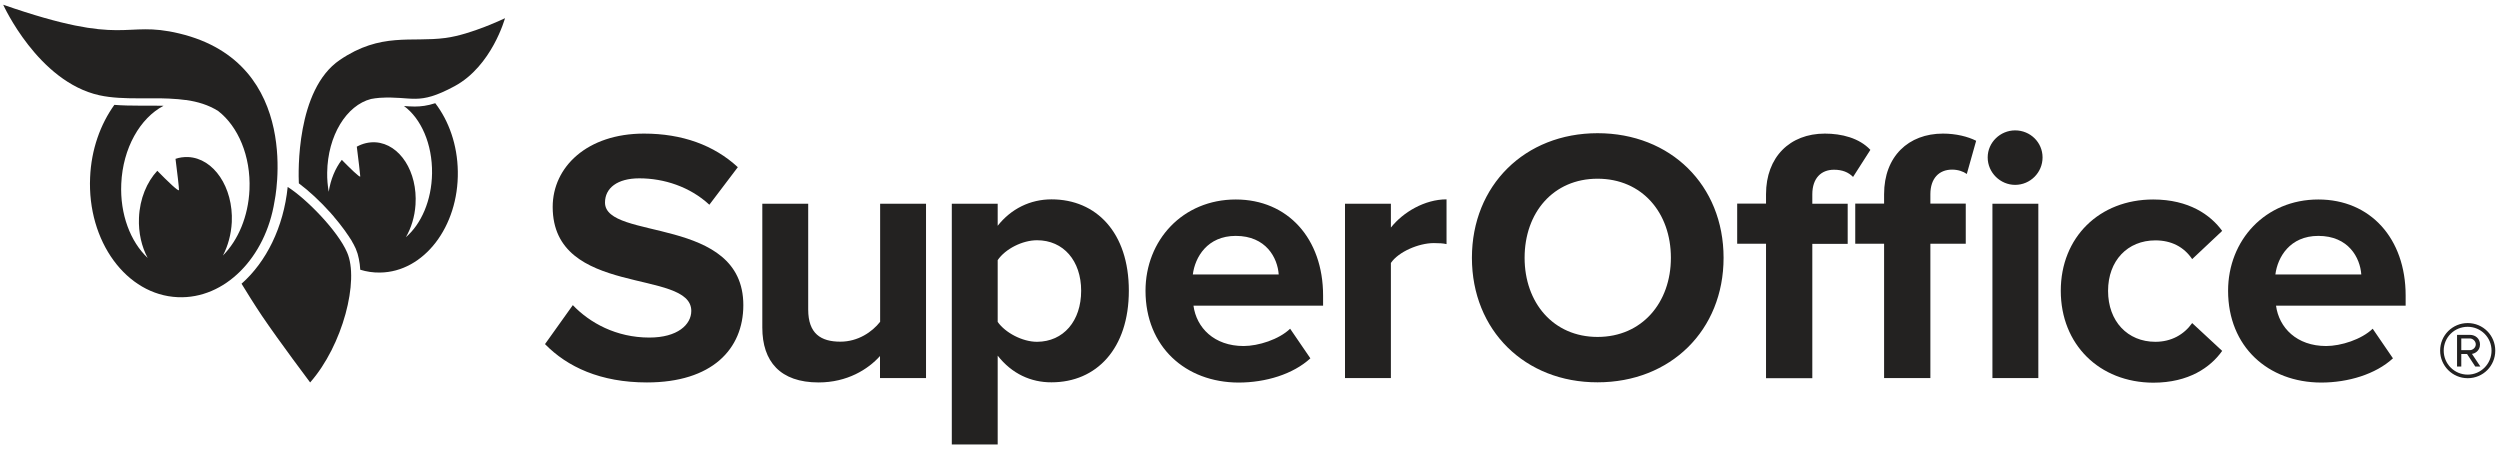 <svg width="132" height="24" viewBox="0 0 132 24" fill="none" xmlns="http://www.w3.org/2000/svg">
<g clip-path="url(#clip0)">
<path fill-rule="evenodd" clip-rule="evenodd" d="M28.776 18.169L30.245 16.111C31.138 17.045 32.533 17.823 34.286 17.823C35.775 17.823 36.5 17.14 36.5 16.415C36.5 14.168 29.182 15.711 29.182 10.926C29.182 8.807 31.01 7.054 34.002 7.054C36.019 7.054 37.698 7.663 38.957 8.827L37.454 10.81C36.425 9.856 35.051 9.416 33.758 9.416C32.594 9.416 31.944 9.93 31.944 10.695C31.944 12.719 39.248 11.366 39.248 16.111C39.248 18.439 37.589 20.193 34.157 20.193C31.707 20.193 29.954 19.374 28.776 18.169ZM46.464 19.962V18.798C45.834 19.502 44.731 20.193 43.221 20.193C41.197 20.193 40.25 19.089 40.25 17.295V10.756H42.673V16.341C42.673 17.62 43.343 18.04 44.372 18.04C45.306 18.04 46.051 17.526 46.471 16.991V10.756H48.894V19.962H46.464Z" fill="#232221"/>
<path d="M52.678 18.778V23.469H50.255V10.756H52.678V11.921C53.382 11.027 54.391 10.526 55.521 10.526C57.884 10.526 59.603 12.279 59.603 15.346C59.603 18.412 57.891 20.186 55.521 20.186C54.431 20.193 53.423 19.732 52.678 18.778ZM57.085 15.353C57.085 13.769 56.151 12.685 54.756 12.685C53.978 12.685 53.078 13.146 52.678 13.735V16.997C53.078 17.566 53.978 18.047 54.756 18.047C56.151 18.04 57.085 16.95 57.085 15.353ZM60.483 15.353C60.483 12.685 62.446 10.533 65.249 10.533C67.99 10.533 69.859 12.591 69.859 15.603V16.138H63.015C63.171 17.302 64.105 18.27 65.662 18.27C66.44 18.27 67.53 17.925 68.119 17.356L69.188 18.92C68.275 19.759 66.826 20.199 65.398 20.199C62.595 20.193 60.483 18.304 60.483 15.353ZM65.249 12.455C63.746 12.455 63.096 13.579 62.981 14.493H67.516C67.456 13.613 66.846 12.455 65.249 12.455Z" fill="#232221"/>
<path fill-rule="evenodd" clip-rule="evenodd" d="M71.016 19.962V10.756H73.439V12.015C74.089 11.196 75.233 10.526 76.377 10.526V12.889C76.208 12.848 75.978 12.835 75.707 12.835C74.908 12.835 73.839 13.295 73.439 13.884V19.962H71.016Z" fill="#232221"/>
<path d="M77.717 13.613C77.717 9.782 80.52 7.033 84.351 7.033C88.203 7.033 91.005 9.775 91.005 13.613C91.005 17.444 88.203 20.186 84.351 20.186C80.52 20.193 77.717 17.444 77.717 13.613ZM88.223 13.613C88.223 11.23 86.7 9.436 84.351 9.436C82.009 9.436 80.499 11.23 80.499 13.613C80.499 15.975 82.009 17.79 84.351 17.79C86.7 17.79 88.223 15.975 88.223 13.613ZM93.246 19.962V12.868H91.723V10.749H93.246V10.255C93.246 8.292 94.505 7.054 96.353 7.054C97.233 7.054 98.167 7.284 98.756 7.913L97.842 9.342C97.592 9.091 97.274 8.962 96.834 8.962C96.163 8.962 95.69 9.402 95.69 10.262V10.756H97.558V12.875H95.69V19.969H93.246V19.962ZM99.48 19.962V12.868H97.957V10.749H99.48V10.255C99.48 8.252 100.773 7.054 102.587 7.054C103.271 7.054 103.901 7.209 104.341 7.433L103.847 9.186C103.657 9.05 103.386 8.956 103.068 8.956C102.384 8.956 101.924 9.416 101.924 10.255V10.749H103.792V12.868H101.924V19.962H99.48ZM104.95 8.313C104.95 7.514 105.62 6.884 106.399 6.884C107.197 6.884 107.847 7.514 107.847 8.313C107.847 9.111 107.197 9.761 106.399 9.761C105.62 9.761 104.95 9.118 104.95 8.313ZM105.2 19.962V10.756H107.624V19.962H105.2Z" fill="#232221"/>
<path fill-rule="evenodd" clip-rule="evenodd" d="M108.809 15.353C108.809 12.53 110.846 10.533 113.689 10.533C115.578 10.533 116.722 11.352 117.331 12.191L115.747 13.681C115.307 13.031 114.644 12.692 113.804 12.692C112.335 12.692 111.306 13.762 111.306 15.359C111.306 16.964 112.335 18.047 113.804 18.047C114.644 18.047 115.314 17.668 115.747 17.058L117.331 18.527C116.722 19.387 115.578 20.206 113.689 20.206C110.846 20.193 108.809 18.189 108.809 15.353Z" fill="#232221"/>
<path d="M117.643 15.353C117.643 12.685 119.606 10.533 122.408 10.533C125.156 10.533 127.018 12.591 127.018 15.603V16.138H120.174C120.33 17.302 121.264 18.27 122.821 18.27C123.6 18.27 124.689 17.925 125.278 17.356L126.348 18.92C125.434 19.759 123.985 20.199 122.557 20.199C119.755 20.193 117.643 18.304 117.643 15.353ZM122.408 12.455C120.905 12.455 120.256 13.579 120.14 14.493H124.676C124.615 13.613 124.006 12.455 122.408 12.455ZM130.294 19.969C129.489 19.969 128.839 19.313 128.839 18.514C128.839 17.701 129.496 17.058 130.294 17.058C131.107 17.058 131.75 17.708 131.75 18.514C131.75 19.319 131.107 19.969 130.294 19.969ZM130.294 17.255C129.59 17.255 129.028 17.81 129.028 18.514C129.028 19.211 129.59 19.78 130.294 19.78C130.992 19.78 131.553 19.211 131.553 18.514C131.553 17.81 130.985 17.255 130.294 17.255ZM130.694 19.353L130.26 18.69H129.956V19.353H129.732V17.681H130.416C130.7 17.681 130.944 17.878 130.944 18.189C130.944 18.561 130.612 18.683 130.518 18.683L130.964 19.353H130.694ZM130.416 17.871H129.956V18.487H130.416C130.558 18.487 130.721 18.358 130.721 18.182C130.721 18.006 130.558 17.871 130.416 17.871Z" fill="#232221"/>
<path fill-rule="evenodd" clip-rule="evenodd" d="M15.19 9.87C14.973 12.002 14.053 13.836 12.753 14.98C12.976 15.346 13.437 16.09 13.829 16.673C14.75 18.033 16.375 20.193 16.375 20.193C18.101 18.236 18.981 14.797 18.324 13.322C17.837 12.191 16.185 10.499 15.19 9.87Z" fill="#232221"/>
<path fill-rule="evenodd" clip-rule="evenodd" d="M14.493 10.641C14.493 10.641 16.063 3.344 9.463 1.767C6.464 1.049 6.715 2.525 0.169 0.25C0.169 0.25 2.003 4.312 5.246 5.03C5.889 5.172 6.6 5.192 7.324 5.192H7.331C7.338 5.192 7.344 5.192 7.351 5.192C7.459 5.192 7.574 5.192 7.683 5.192C7.798 5.192 7.906 5.192 8.021 5.192C8.028 5.192 8.042 5.192 8.048 5.192C8.19 5.192 8.333 5.192 8.468 5.192C8.475 5.192 8.488 5.192 8.495 5.192C8.779 5.199 9.064 5.206 9.348 5.233C9.355 5.233 9.362 5.233 9.375 5.233C9.517 5.246 9.653 5.26 9.788 5.28C9.802 5.28 9.815 5.28 9.822 5.28C10.431 5.368 11.007 5.537 11.521 5.862C12.57 6.674 13.247 8.238 13.173 10.005C13.112 11.433 12.57 12.685 11.771 13.491C12.035 12.983 12.205 12.381 12.239 11.724C12.32 9.89 11.284 8.353 9.93 8.292C9.7 8.286 9.477 8.313 9.267 8.387C9.362 9.125 9.456 9.93 9.45 10.032C9.443 10.147 8.827 9.551 8.306 9.017C7.757 9.606 7.378 10.492 7.338 11.501C7.304 12.293 7.48 13.031 7.798 13.62C6.891 12.767 6.329 11.318 6.403 9.7C6.485 7.818 7.398 6.234 8.637 5.585C8.441 5.578 8.245 5.578 8.042 5.578C7.92 5.578 7.805 5.578 7.683 5.578C7.561 5.578 7.446 5.578 7.324 5.578C6.918 5.578 6.478 5.571 6.038 5.537C5.3 6.566 4.819 7.893 4.758 9.362C4.603 12.74 6.674 15.576 9.389 15.691C11.873 15.799 14.019 13.599 14.493 10.641Z" fill="#232221"/>
<path fill-rule="evenodd" clip-rule="evenodd" d="M19.59 5.226C19.732 5.199 19.881 5.178 20.044 5.165C21.811 5.057 22.034 5.612 24.004 4.549C25.974 3.486 26.664 0.961 26.664 0.961C26.664 0.961 24.87 1.828 23.523 2.004C21.716 2.247 20.118 1.686 17.939 3.168C15.63 4.738 15.752 9.125 15.779 9.68C16.3 10.066 16.923 10.641 17.471 11.257C17.485 11.271 17.492 11.284 17.505 11.298C17.559 11.352 17.607 11.413 17.654 11.474C17.674 11.501 17.702 11.528 17.722 11.555C17.762 11.602 17.803 11.657 17.851 11.711C17.878 11.745 17.905 11.778 17.932 11.812C17.966 11.86 18.006 11.907 18.04 11.954C18.067 11.995 18.101 12.029 18.128 12.069C18.162 12.11 18.189 12.158 18.223 12.198C18.25 12.239 18.284 12.279 18.311 12.327C18.338 12.367 18.365 12.408 18.392 12.442C18.419 12.489 18.453 12.53 18.48 12.577C18.5 12.611 18.527 12.645 18.548 12.679C18.575 12.726 18.602 12.78 18.629 12.828C18.642 12.855 18.663 12.882 18.676 12.909C18.717 12.983 18.751 13.058 18.785 13.132C18.819 13.213 18.852 13.302 18.879 13.39C18.886 13.417 18.893 13.444 18.9 13.471C18.92 13.539 18.934 13.599 18.947 13.667C18.988 13.85 19.008 14.039 19.022 14.242C19.353 14.344 19.705 14.398 20.064 14.391C22.379 14.364 24.22 11.968 24.173 9.05C24.153 7.649 23.699 6.383 22.982 5.449C22.562 5.585 22.223 5.625 21.898 5.625C21.709 5.625 21.519 5.612 21.33 5.598C22.23 6.255 22.833 7.602 22.812 9.152C22.792 10.587 22.237 11.833 21.431 12.523C21.709 12.043 21.898 11.447 21.939 10.804C22.054 9.071 21.113 7.602 19.834 7.514C19.482 7.494 19.15 7.575 18.839 7.744C18.913 8.346 19.022 9.22 19.022 9.314C19.015 9.409 18.453 8.854 18.047 8.441C17.702 8.888 17.458 9.47 17.356 10.127C17.302 9.802 17.268 9.463 17.275 9.111C17.302 7.155 18.297 5.558 19.59 5.226Z" fill="#232221"/>
</g>
<defs>
<clipPath id="clip0">
<rect width="132" height="23.692" fill="white"/>
</clipPath>
</defs>
</svg>
